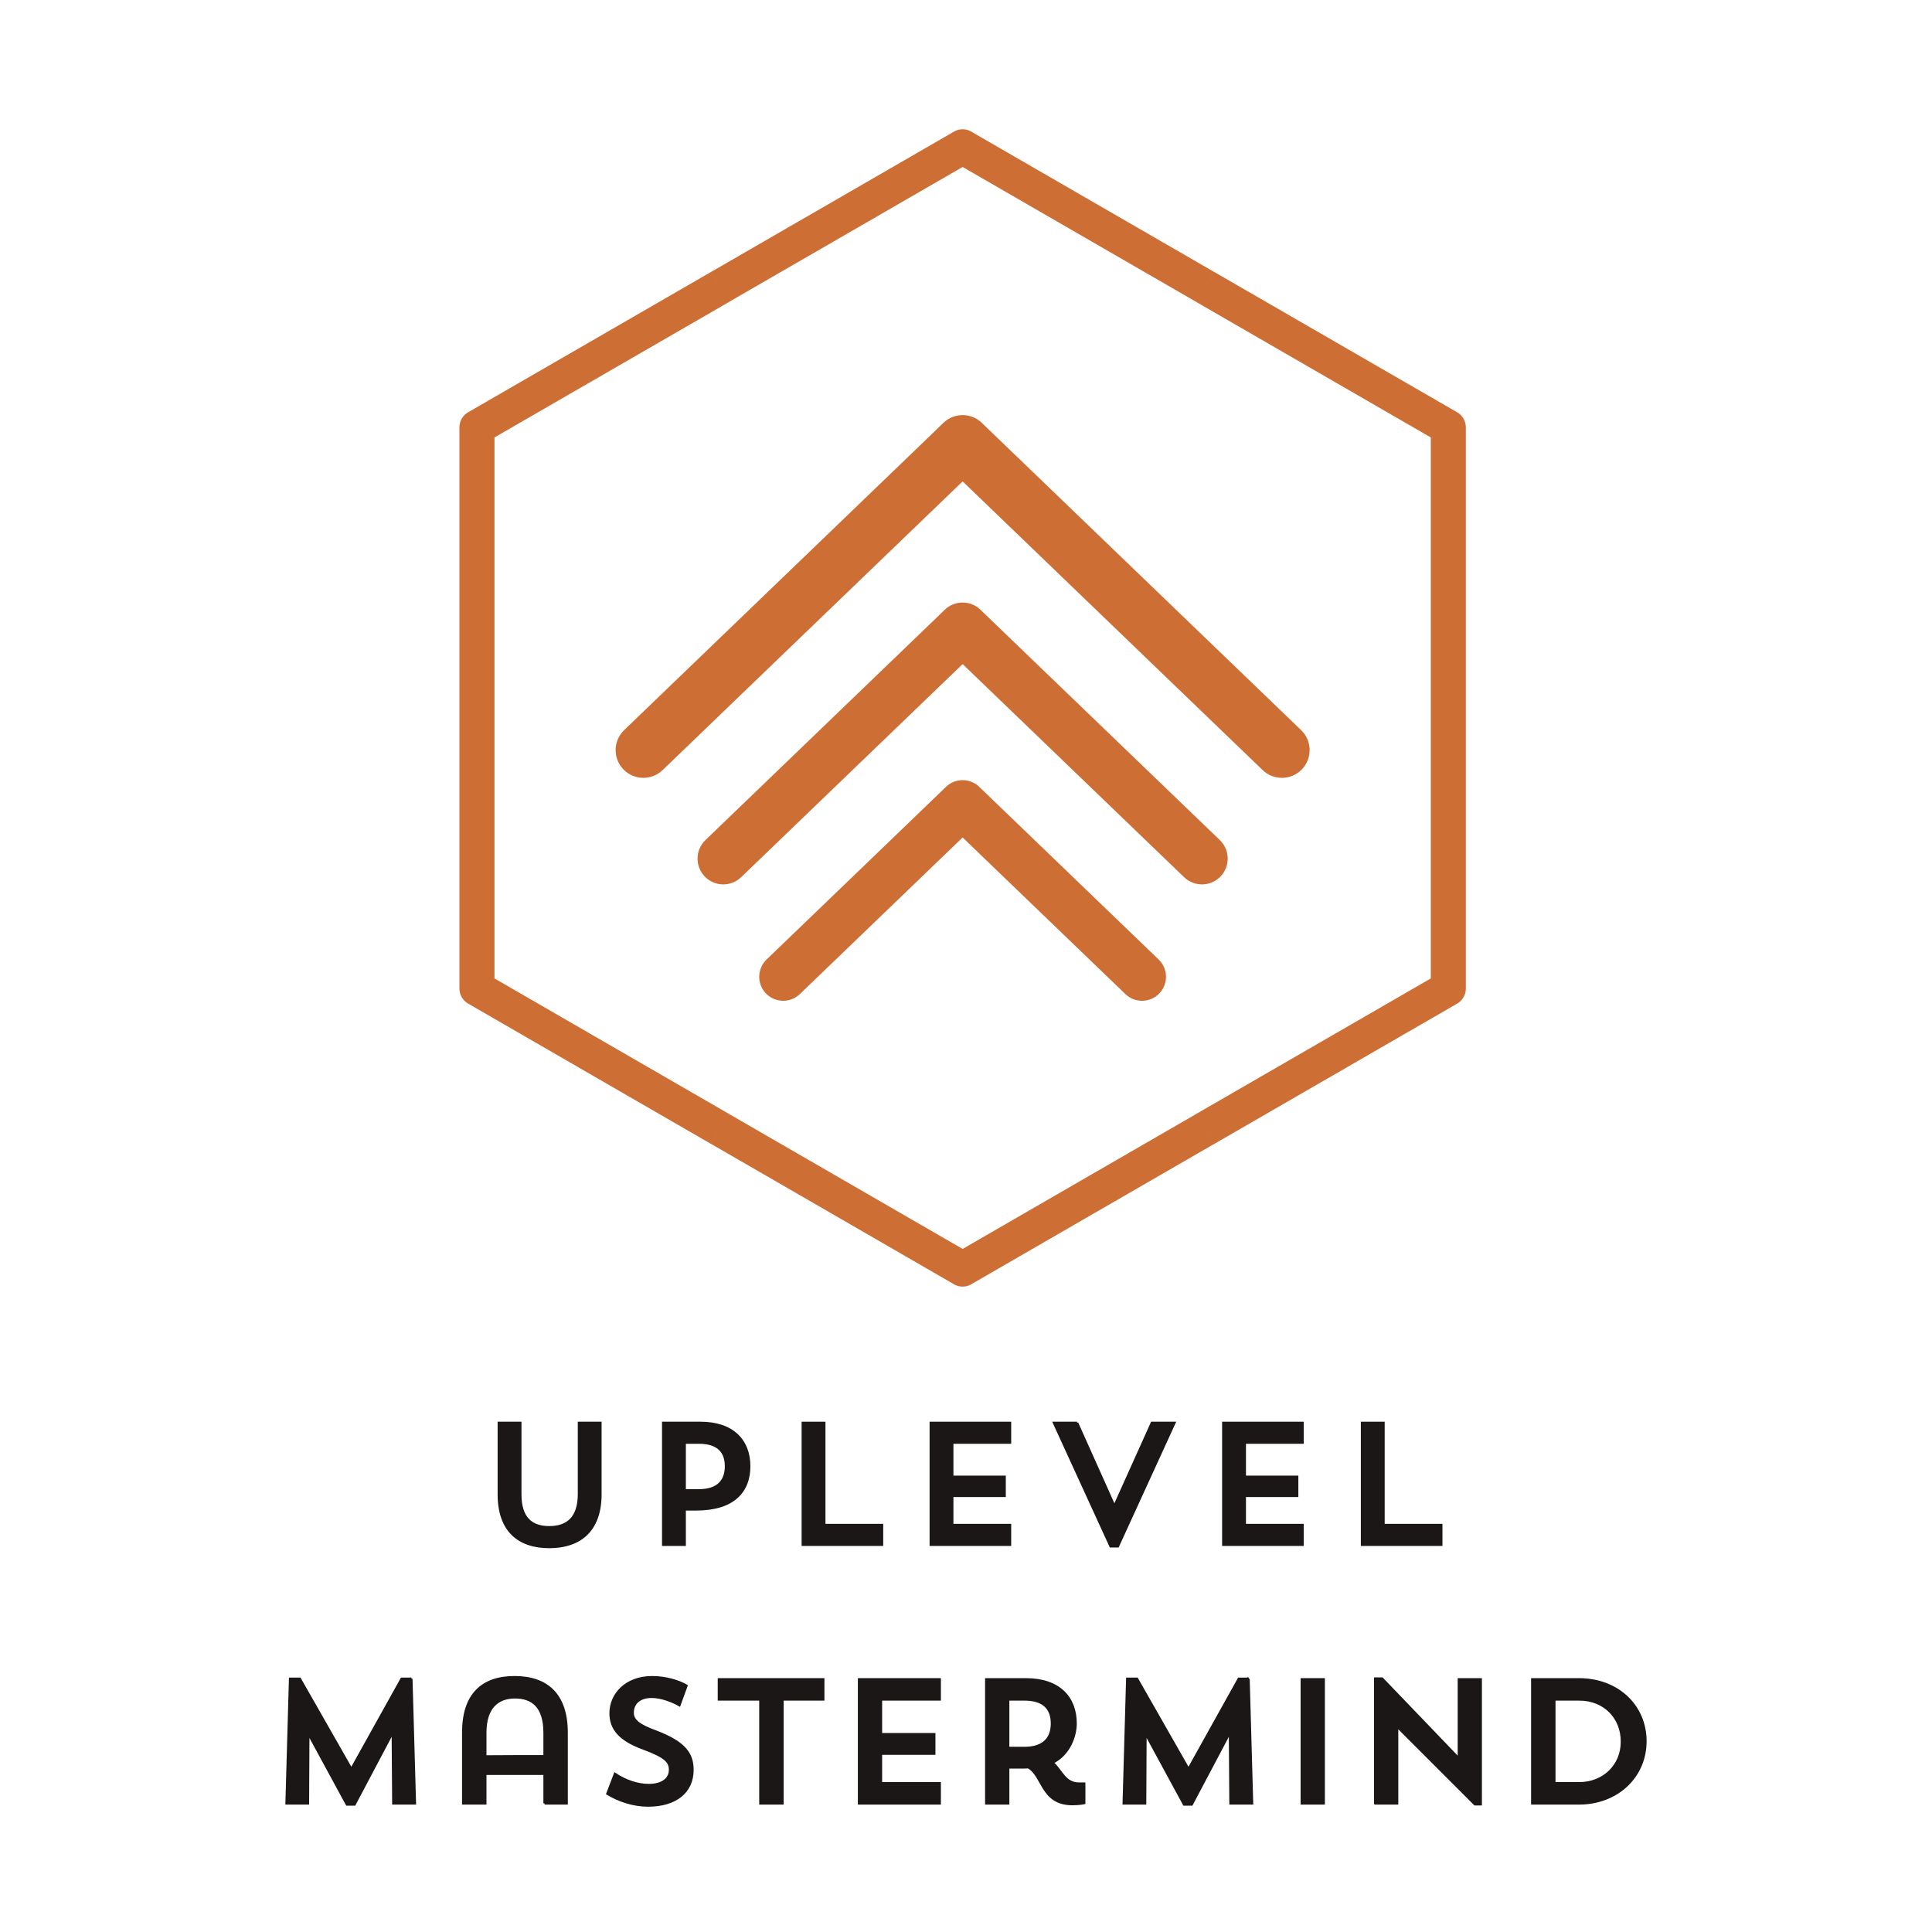 <?xml version="1.0" encoding="UTF-8"?><svg id="Layer_1" xmlns="http://www.w3.org/2000/svg" xmlns:xlink="http://www.w3.org/1999/xlink" viewBox="0 0 2000 2000"><defs><style>.cls-1{fill:#1b1717;}.cls-1,.cls-2,.cls-3,.cls-4{stroke-width:0px;}.cls-2,.cls-4{fill:#cd6f35;}.cls-3,.cls-5,.cls-6{fill:none;}.cls-5{stroke-width:2.46px;}.cls-5,.cls-6{stroke:#1b1717;}.cls-6{stroke-width:2.42px;}.cls-7{clip-path:url(#clippath);}.cls-4{fill-rule:evenodd;}</style><clipPath id="clippath"><rect class="cls-3" x="475.59" y="130.93" width="1041.83" height="1203.4"/></clipPath></defs><g class="cls-7"><path class="cls-2" d="m1007.03,137.18l249.87,144.35-9,15.67,9.07-15.73c.36.22.71.44,1.06.67l250.3,144.59.03-.03c5.89,3.4,9.15,9.6,9.07,15.96v580.65c0,7.18-4.16,13.39-10.21,16.34l-250.24,144.56-9.07-15.67,9.07,15.71c-.49.29-1,.55-1.51.78l-249.93,144.38.04.07c-6.34,3.67-13.99,3.06-19.6-.93l-249.85-144.35,9-15.67-9.07,15.71c-.36-.2-.71-.42-1.06-.65l-250.3-144.61-.03.04c-5.89-3.41-9.15-9.62-9.07-15.97V442.41c0-7.18,4.16-13.39,10.21-16.34l250.24-144.55,9.07,15.67-9.07-15.73c.49-.29.99-.54,1.49-.77l249.93-144.39-.03-.06c6.34-3.67,13.99-3.06,19.59.93Zm231.82,175.66l-242.34-139.99-240.9,139.15c-.45.33-.93.64-1.42.91v-.03s-242.31,139.96-242.31,139.96v560.03l241.21,139.36c.38.17.74.38,1.1.58v.04s0,.01,0,.01v.03s242.32,139.99,242.32,139.99l240.89-139.17c.46-.32.94-.62,1.44-.91v.04s242.31-139.98,242.31-139.98V452.84l-241.21-139.34c-.38-.19-.74-.38-1.1-.59v-.03s0-.01,0-.01v-.03Z"/></g><path class="cls-4" d="m970,444.14l-.03-.04,6.6-6.35c11.45-11.01,29.66-10.65,40.67.8.12.12.22.25.33.36l329.35,316.91c11.43,11,11.78,29.19.8,40.61-11,11.43-29.18,11.78-40.6.8l-310.61-298.88-310.61,298.88c-11.42,10.98-29.6,10.63-40.6-.8-10.98-11.42-10.63-29.61.8-40.61l323.9-311.67Z"/><path class="cls-4" d="m971.35,637.65l-.03-.03,6.67-6.41c10.62-10.23,27.55-9.91,37.77.74.1.1.19.2.29.32l246.69,237.36c10.61,10.21,10.92,27.1.73,37.72-10.2,10.61-27.09,10.94-37.69.73l-229.27-220.6-229.28,220.6c-10.61,10.21-27.48,9.88-37.69-.73-10.2-10.62-9.87-27.51.74-37.72l241.08-231.98Z"/><path class="cls-4" d="m972.67,820.94l-.03-.03,6.63-6.37c9.89-9.53,25.64-9.21,35.15.68.09.1.19.19.28.29l184.72,177.76c9.88,9.5,10.19,25.24.68,35.13-9.49,9.88-25.22,10.19-35.1.68l-168.5-162.13-168.5,162.13c-9.88,9.5-25.61,9.2-35.11-.68s-9.2-25.62.68-35.13l179.09-172.33Z"/><path class="cls-6" d="m516.35,1546.91c0,37.69,20.65,54.57,52.25,54.57s52.96-16.87,52.96-54.57v-73.95h-22.23v73.76c0,24.24-11.69,34.28-30.73,34.28s-29.97-10.04-29.97-34.1v-73.95h-22.27v73.95Z"/><path class="cls-6" d="m720.8,1562.51c38.1,0,54.8-18.28,54.8-44.66s-16.87-44.89-50.45-44.89h-38.62v126.2h22.27v-36.65h12Zm2.73-69.12c20.99,0,28,10.61,28,24.46s-7.18,24.94-28,24.94h-14.73v-49.4h14.73Z"/><path class="cls-6" d="m831.04,1599.15h82.05v-20.47h-59.79v-105.72h-22.26v126.2Z"/><path class="cls-6" d="m963.52,1599.15h82.05v-20.47h-59.79v-30.16h54.22v-19.76h-54.22v-35.37h59.79v-20.43h-82.05v126.2Z"/><path class="cls-6" d="m1115,1472.96h-23.88l58.56,127.81h7.54l58.51-127.81h-23.32l-38.8,86.17-38.62-86.17Z"/><path class="cls-6" d="m1266.34,1599.15h82.05v-20.47h-59.78v-30.16h54.22v-19.76h-54.22v-35.37h59.78v-20.43h-82.05v126.2Z"/><path class="cls-6" d="m1409.95,1599.15h82.05v-20.47h-59.79v-105.72h-22.26v126.2Z"/><path class="cls-1" d="m516.37,1546.9c0,37.71,20.65,54.58,52.25,54.58s52.96-16.87,52.96-54.58v-73.96h-22.26v73.79c0,24.23-11.68,34.28-30.7,34.28s-29.99-10.05-29.99-34.11v-73.96h-22.26v73.96Z"/><path class="cls-1" d="m720.82,1562.53c38.07,0,54.76-18.32,54.76-44.72s-16.87-44.88-50.45-44.88h-38.59v126.21h22.26v-36.62h12.03Zm2.7-69.13c21.01,0,28,10.61,28,24.42s-7.18,24.95-28,24.95h-14.73v-49.37h14.73Z"/><path class="cls-1" d="m831.04,1599.15h82.05v-20.47h-59.79v-105.74h-22.26v126.21Z"/><path class="cls-1" d="m963.52,1599.15h82.05v-20.47h-59.79v-30.16h54.22v-19.75h-54.22v-35.37h59.79v-20.46h-82.05v126.21Z"/><path class="cls-1" d="m1115.02,1472.94h-23.88l58.53,127.82h7.54l58.53-127.82h-23.33l-38.78,86.18-38.61-86.18Z"/><path class="cls-1" d="m1266.34,1599.15h82.05v-20.47h-59.79v-30.16h54.22v-19.75h-54.22v-35.37h59.79v-20.46h-82.05v126.21Z"/><path class="cls-1" d="m1409.95,1599.15h82.05v-20.47h-59.79v-105.74h-22.26v126.21Z"/><path class="cls-5" d="m425.84,1737.87h-10.03l-52.1,93.55-53.36-93.55h-10.03l-3.66,129.01h22.11l.36-72.53,40.01,73.65h7.85l39.65-74.94.54,73.82h22.3l-3.66-129.01Z"/><path class="cls-5" d="m563.73,1866.88h22.84v-73.24c0-39.48-20.43-57.41-53.88-57.41s-53.16,17.93-53.16,57.41v73.24h22.84v-30.69h61.37v30.69Zm-61.37-73.24c0-25.97,12.8-36.59,30.69-36.59s30.69,9.33,30.69,36.76v24.26c-6.02,0-50.04,0-61.37.19v-24.62Z"/><path class="cls-5" d="m716.83,1832.18c0-16.82-8.21-28.15-36.9-39.3-18.11-6.56-25.01-11.68-25.01-19.89,0-8.97,6.2-16.47,19.72-16.47,9.85,0,21.18,4.38,28.68,8.62l7.31-20.12c-8.21-4.77-21.73-8.78-35.46-8.78-27.39,0-43.09,17.93-43.09,37.29,0,15.35,8.56,27.2,33.59,36.36,23.23,8.6,27.96,13.7,27.96,22.3s-6.95,15.7-22.13,15.7c-11.51,0-24.26-4.37-34.88-11.51l-7.85,20.47c11.69,7.09,26.86,12.23,42.02,12.23,28.68,0,46.04-14.06,46.04-36.9Z"/><path class="cls-5" d="m744.21,1759.24h42.96v107.64h22.84v-107.64h42.21v-20.79h-108v20.79Z"/><path class="cls-5" d="m889.28,1866.88h83.5v-20.83h-60.83v-30.69h55.18v-20.12h-55.18v-36h60.83v-20.79h-83.5v128.43Z"/><path class="cls-5" d="m1020.99,1866.88h22.66v-37.29h14.04c2.41,0,4.6,0,6.79-.19,15.52,8.79,13.7,38.19,45.67,38.19,7.5,0,12.22-1.07,12.22-1.07v-20.11h-5.08c-15.35,0-18.11-13.35-27.78-21.73,17.16-8.43,23.95-27.2,23.95-40.54,0-26.9-17.18-45.69-51.35-45.69h-41.13v128.43Zm39.48-107.64c21.37,0,28.51,10.79,28.51,24.9s-7.33,25.38-28.51,25.38h-16.82v-50.27h16.82Z"/><path class="cls-5" d="m1292.47,1737.87h-10.04l-52.1,93.55-53.35-93.55h-10.04l-3.66,129.01h22.13l.36-72.53,40.01,73.65h7.85l39.65-74.94.54,73.82h22.3l-3.66-129.01Z"/><path class="cls-5" d="m1347.62,1866.88h22.66v-128.43h-22.66v128.43Z"/><path class="cls-5" d="m1423.62,1866.88h22.66v-79.67l80.55,80.55h6.02v-129.32h-22.62v82.03l-79.48-82.79h-7.14v129.18Z"/><path class="cls-5" d="m1586.2,1866.88h48.4c39.29,0,68.73-27.57,68.73-64.33s-28.9-64.1-68.73-64.1h-48.4v128.43Zm48.62-107.64c25.74,0,44.21,18.47,44.21,43.67s-19.37,43.13-44.21,43.13h-25.78v-86.81h25.78Z"/><path class="cls-1" d="m425.84,1737.88h-10.04l-52.09,93.55-53.35-93.55h-10.04l-3.66,129h22.1l.38-72.54,40.01,73.65h7.85l39.65-74.92.55,73.82h22.29l-3.66-129Z"/><path class="cls-1" d="m563.75,1866.88h22.85v-73.27c0-39.46-20.47-57.37-53.9-57.37s-53.17,17.9-53.17,57.37v73.27h22.84v-30.7h61.39v30.7Zm-61.39-73.27c0-25.94,12.8-36.55,30.7-36.55s30.69,9.33,30.69,36.74v24.3c-6.02,0-50.05,0-61.39.17v-24.66Z"/><path class="cls-1" d="m716.85,1832.16c0-16.8-8.23-28.13-36.91-39.27-18.09-6.59-25.03-11.69-25.03-19.92,0-8.95,6.21-16.44,19.73-16.44,9.87,0,21.2,4.38,28.68,8.59l7.31-20.11c-8.23-4.74-21.75-8.76-35.46-8.76-27.41,0-43.12,17.9-43.12,37.27,0,15.35,8.59,27.22,33.63,36.36,23.2,8.59,27.94,13.7,27.94,22.29s-6.94,15.71-22.1,15.71c-11.52,0-24.3-4.38-34.91-11.51l-7.85,20.46c11.69,7.14,26.86,12.25,42.02,12.25,28.68,0,46.05-14.07,46.05-36.91Z"/><path class="cls-1" d="m744.23,1759.27h42.93v107.61h22.84v-107.61h42.21v-20.83h-107.97v20.83Z"/><path class="cls-1" d="m889.28,1866.88h83.5v-20.83h-60.85v-30.69h55.18v-20.11h-55.18v-35.98h60.85v-20.83h-83.5v128.44Z"/><path class="cls-1" d="m1020.99,1866.88h22.65v-37.27h14.07c2.38,0,4.57,0,6.76-.19,15.52,8.78,13.7,38.19,45.67,38.19,7.49,0,12.25-1.09,12.25-1.09v-20.09h-5.12c-15.35,0-18.08-13.35-27.77-21.75,17.18-8.4,23.94-27.22,23.94-40.57,0-26.86-17.18-45.67-51.35-45.67h-41.1v128.44Zm39.46-107.61c21.37,0,28.49,10.78,28.49,24.84s-7.3,25.4-28.49,25.4h-16.82v-50.24h16.82Z"/><path class="cls-1" d="m1292.47,1737.88h-10.04l-52.09,93.55-53.35-93.55h-10.04l-3.66,129h22.1l.38-72.54,40.01,73.65h7.85l39.65-74.92.55,73.82h22.29l-3.66-129Z"/><path class="cls-1" d="m1347.62,1866.88h22.65v-128.44h-22.65v128.44Z"/><path class="cls-1" d="m1423.62,1866.88h22.65v-79.67l80.58,80.58h6.02v-129.36h-22.65v82.03l-79.48-82.76h-7.12v129.17Z"/><path class="cls-1" d="m1586.2,1866.88h48.42c39.27,0,68.7-27.6,68.7-64.32s-28.87-64.13-68.7-64.13h-48.42v128.44Zm48.59-107.61c25.77,0,44.22,18.44,44.22,43.66s-19.37,43.12-44.22,43.12h-25.75v-86.78h25.75Z"/></svg>